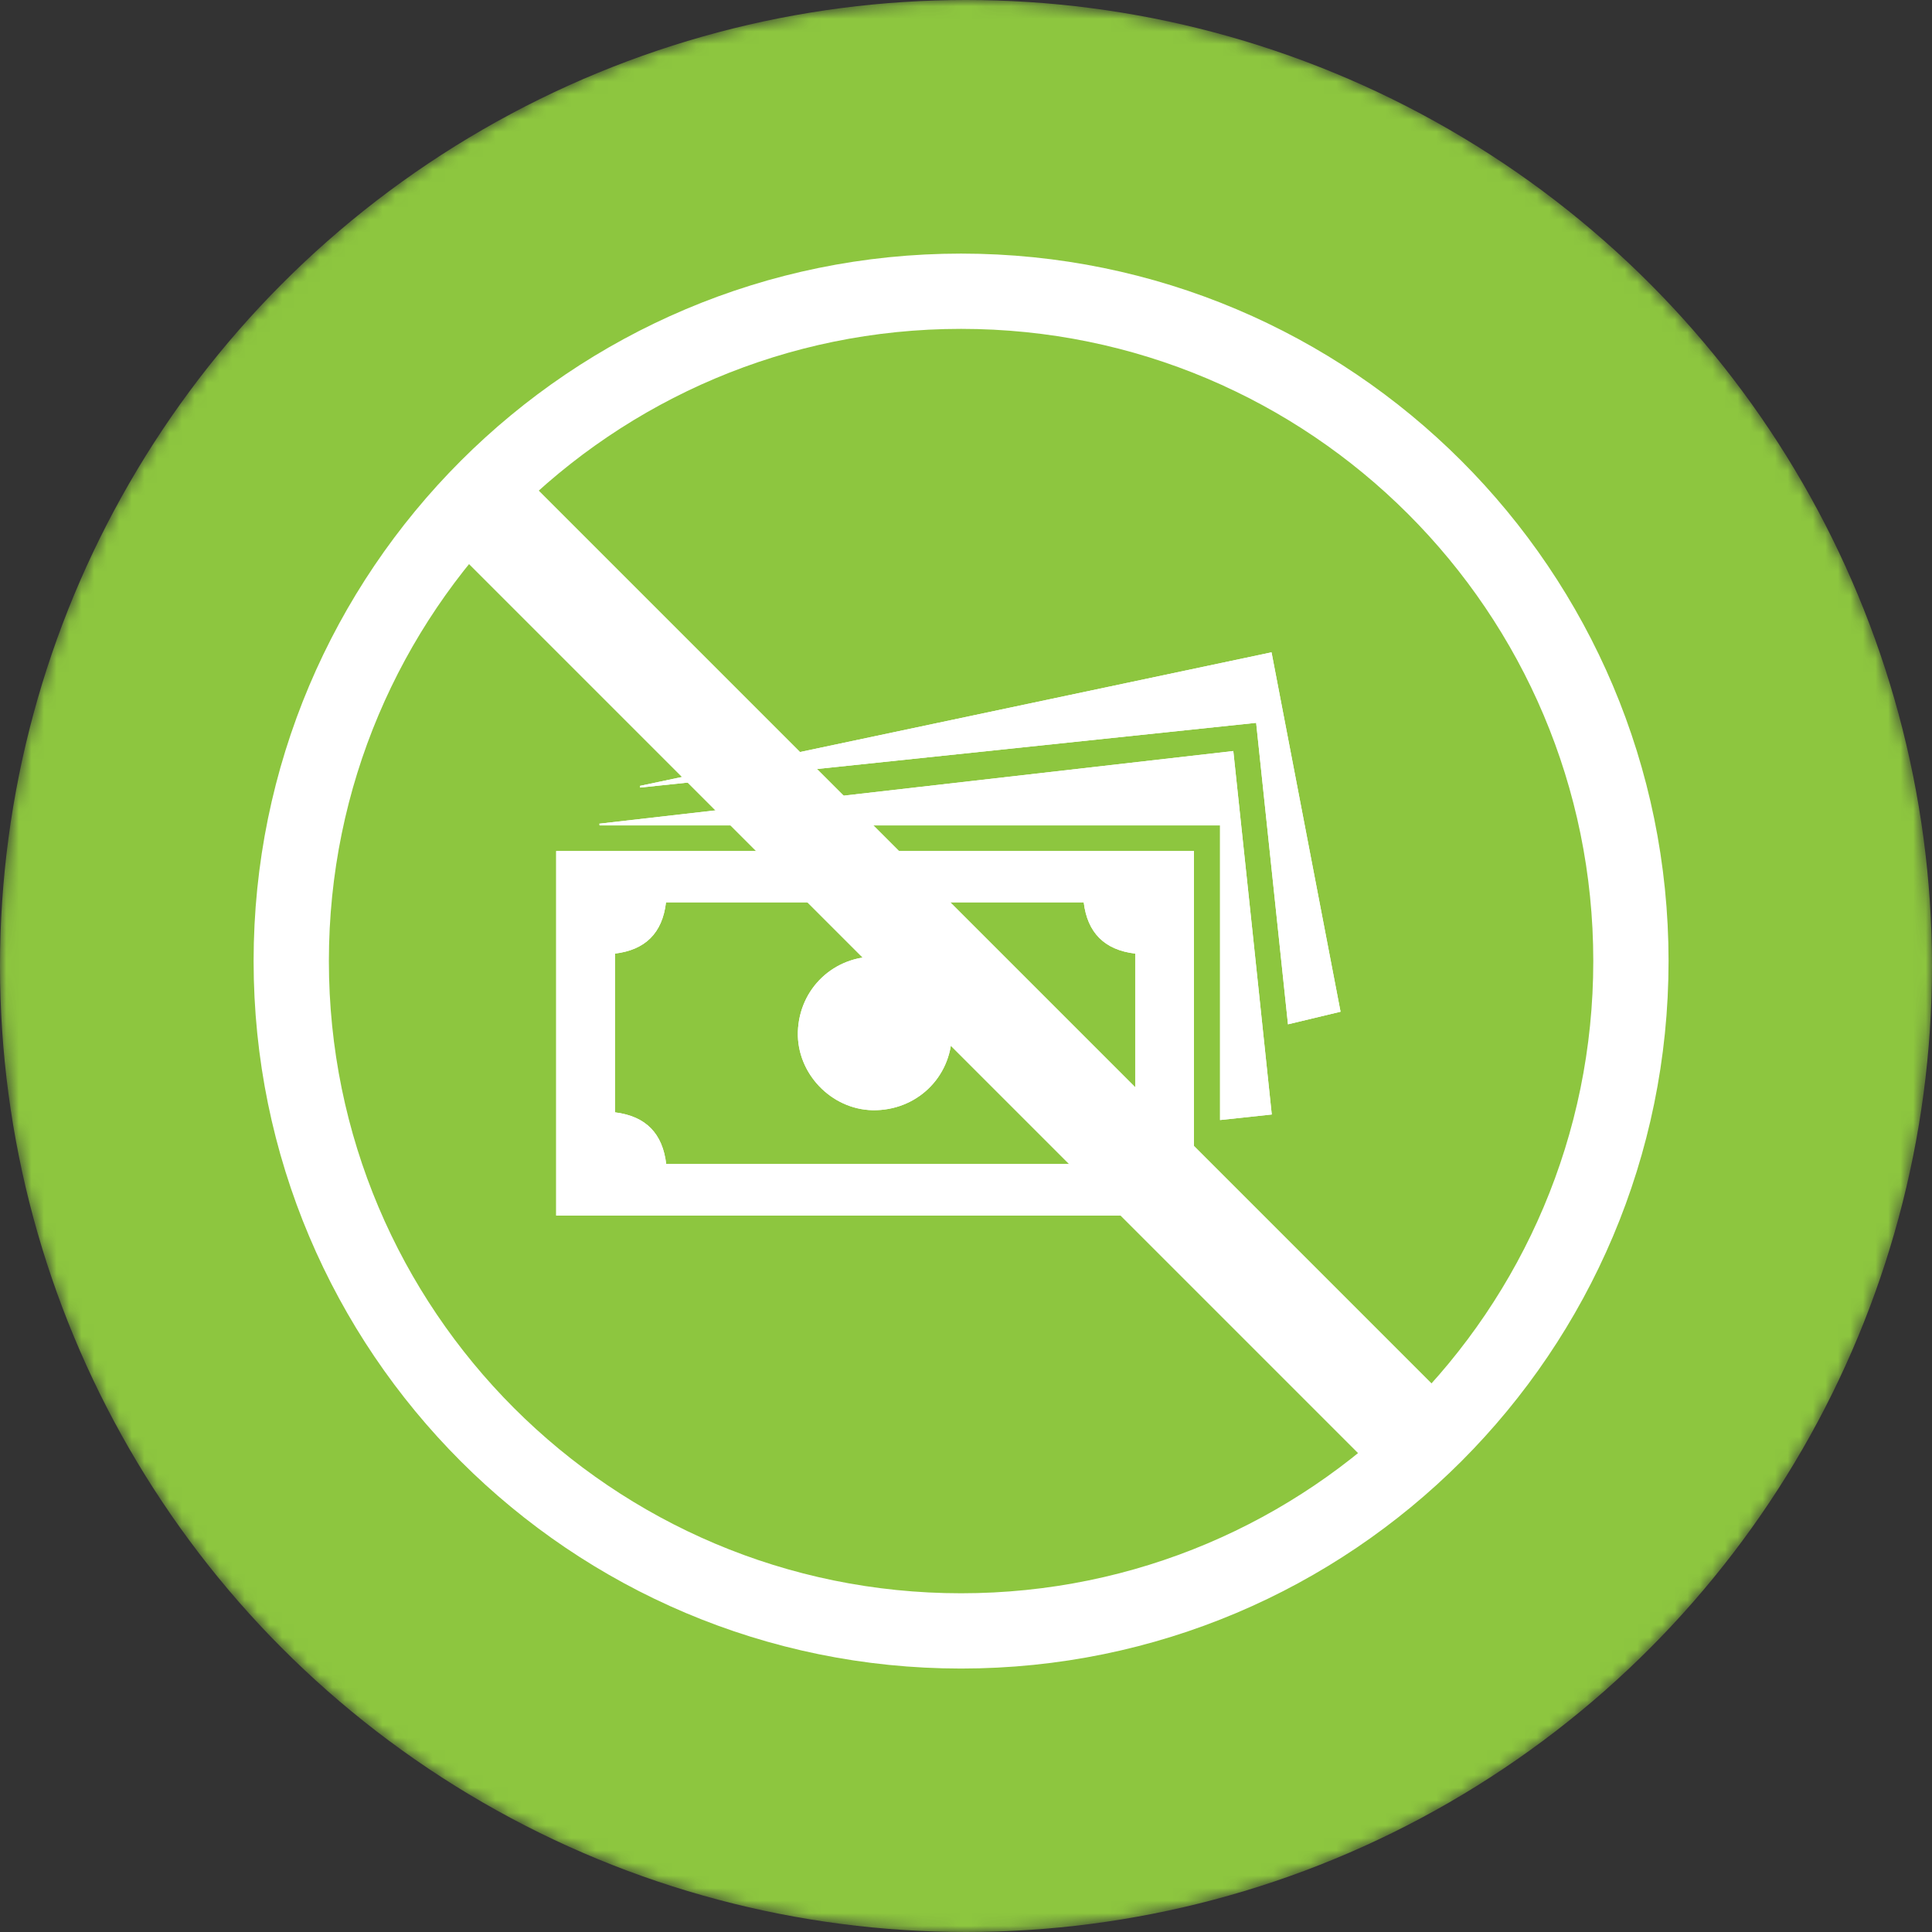 <svg width="154" height="154" viewBox="0 0 154 154" fill="none" xmlns="http://www.w3.org/2000/svg">
<rect x="0" y="0" width="154" height="154" fill="#333333" stroke="none"/>
<mask id="mask0_2859_1012" style="mask-type:alpha" maskUnits="userSpaceOnUse" x="0" y="0" width="154" height="154">
<circle cx="77" cy="77" r="77" fill="#00A0E5"/>
</mask>
<g mask="url(#mask0_2859_1012)">
<circle cx="77" cy="77" r="77" fill="#8DC63F"/>
<path d="M76.608 130C106.096 130 130.001 106.095 130.001 76.607C130.001 47.119 106.096 23.214 76.608 23.214C47.12 23.214 23.215 47.119 23.215 76.607C23.215 106.095 47.12 130 76.608 130Z" stroke="white" stroke-width="6" stroke-miterlimit="10"/>
<path d="M95.172 96.891C78.226 96.891 61.314 96.891 44.334 96.891C44.334 87.218 44.334 77.544 44.334 67.836C61.28 67.836 78.192 67.836 95.172 67.836C95.172 77.51 95.172 87.166 95.172 96.891ZM53.105 92.787C64.209 92.787 75.297 92.787 86.418 92.787C86.503 91.68 86.861 90.692 87.644 89.909C88.428 89.125 89.399 88.767 90.489 88.682C90.489 84.424 90.489 80.235 90.489 76.011C88.019 75.722 86.674 74.325 86.384 71.924C75.246 71.924 64.175 71.924 53.088 71.924C52.798 74.393 51.419 75.722 49.018 76.011C49.018 80.252 49.018 84.459 49.018 88.665C51.504 88.972 52.816 90.368 53.105 92.787Z" fill="white"/>
<path d="M101.373 88.836C99.959 88.989 98.648 89.125 97.251 89.278C97.251 81.41 97.251 73.627 97.251 65.792C80.731 65.792 64.262 65.792 47.792 65.792C47.792 65.741 47.792 65.707 47.775 65.656C64.602 63.732 81.412 61.79 98.307 59.865C99.346 69.539 100.351 79.162 101.373 88.836Z" fill="white"/>
<path d="M101.354 51.997C103.193 61.551 105.016 71.072 106.855 80.644C105.442 80.984 104.096 81.308 102.665 81.648C101.814 73.61 100.979 65.656 100.128 57.617C83.744 59.337 67.394 61.058 51.027 62.778C51.027 62.727 51.01 62.693 51.01 62.642C67.785 59.099 84.544 55.556 101.354 51.997Z" fill="white"/>
<path d="M75.877 82.432C75.809 85.906 73.033 88.546 69.559 88.495C66.254 88.427 63.513 85.566 63.598 82.261C63.7 78.804 66.476 76.164 69.95 76.249C73.254 76.3 75.962 79.128 75.877 82.432Z" fill="white"/>
<path d="M95.172 96.891C78.226 96.891 61.314 96.891 44.334 96.891C44.334 87.218 44.334 77.544 44.334 67.836C61.28 67.836 78.192 67.836 95.172 67.836C95.172 77.51 95.172 87.166 95.172 96.891ZM53.105 92.787C64.209 92.787 75.297 92.787 86.418 92.787C86.503 91.68 86.861 90.692 87.644 89.909C88.428 89.125 89.399 88.767 90.489 88.682C90.489 84.424 90.489 80.235 90.489 76.011C88.019 75.722 86.674 74.325 86.384 71.924C75.246 71.924 64.175 71.924 53.088 71.924C52.798 74.393 51.419 75.722 49.018 76.011C49.018 80.252 49.018 84.459 49.018 88.665C51.504 88.972 52.816 90.368 53.105 92.787Z" fill="white"/>
<path d="M101.373 88.836C99.959 88.989 98.648 89.125 97.251 89.278C97.251 81.41 97.251 73.627 97.251 65.792C80.731 65.792 64.262 65.792 47.792 65.792C47.792 65.741 47.792 65.707 47.775 65.656C64.602 63.732 81.412 61.79 98.307 59.865C99.346 69.539 100.351 79.162 101.373 88.836Z" fill="white"/>
<path d="M101.354 51.997C103.193 61.551 105.016 71.072 106.855 80.644C105.442 80.984 104.096 81.308 102.665 81.648C101.814 73.61 100.979 65.656 100.128 57.617C83.744 59.337 67.394 61.058 51.027 62.778C51.027 62.727 51.01 62.693 51.01 62.642C67.785 59.099 84.544 55.556 101.354 51.997Z" fill="white"/>
<path d="M75.877 82.432C75.809 85.906 73.033 88.546 69.559 88.495C66.254 88.427 63.513 85.566 63.598 82.261C63.7 78.804 66.476 76.164 69.95 76.249C73.254 76.3 75.962 79.128 75.877 82.432Z" fill="white"/>
<path d="M40.689 36.85L34.98 42.558L109.598 117.175L115.306 111.467L40.689 36.85Z" fill="white"/>
</g>
</svg>
